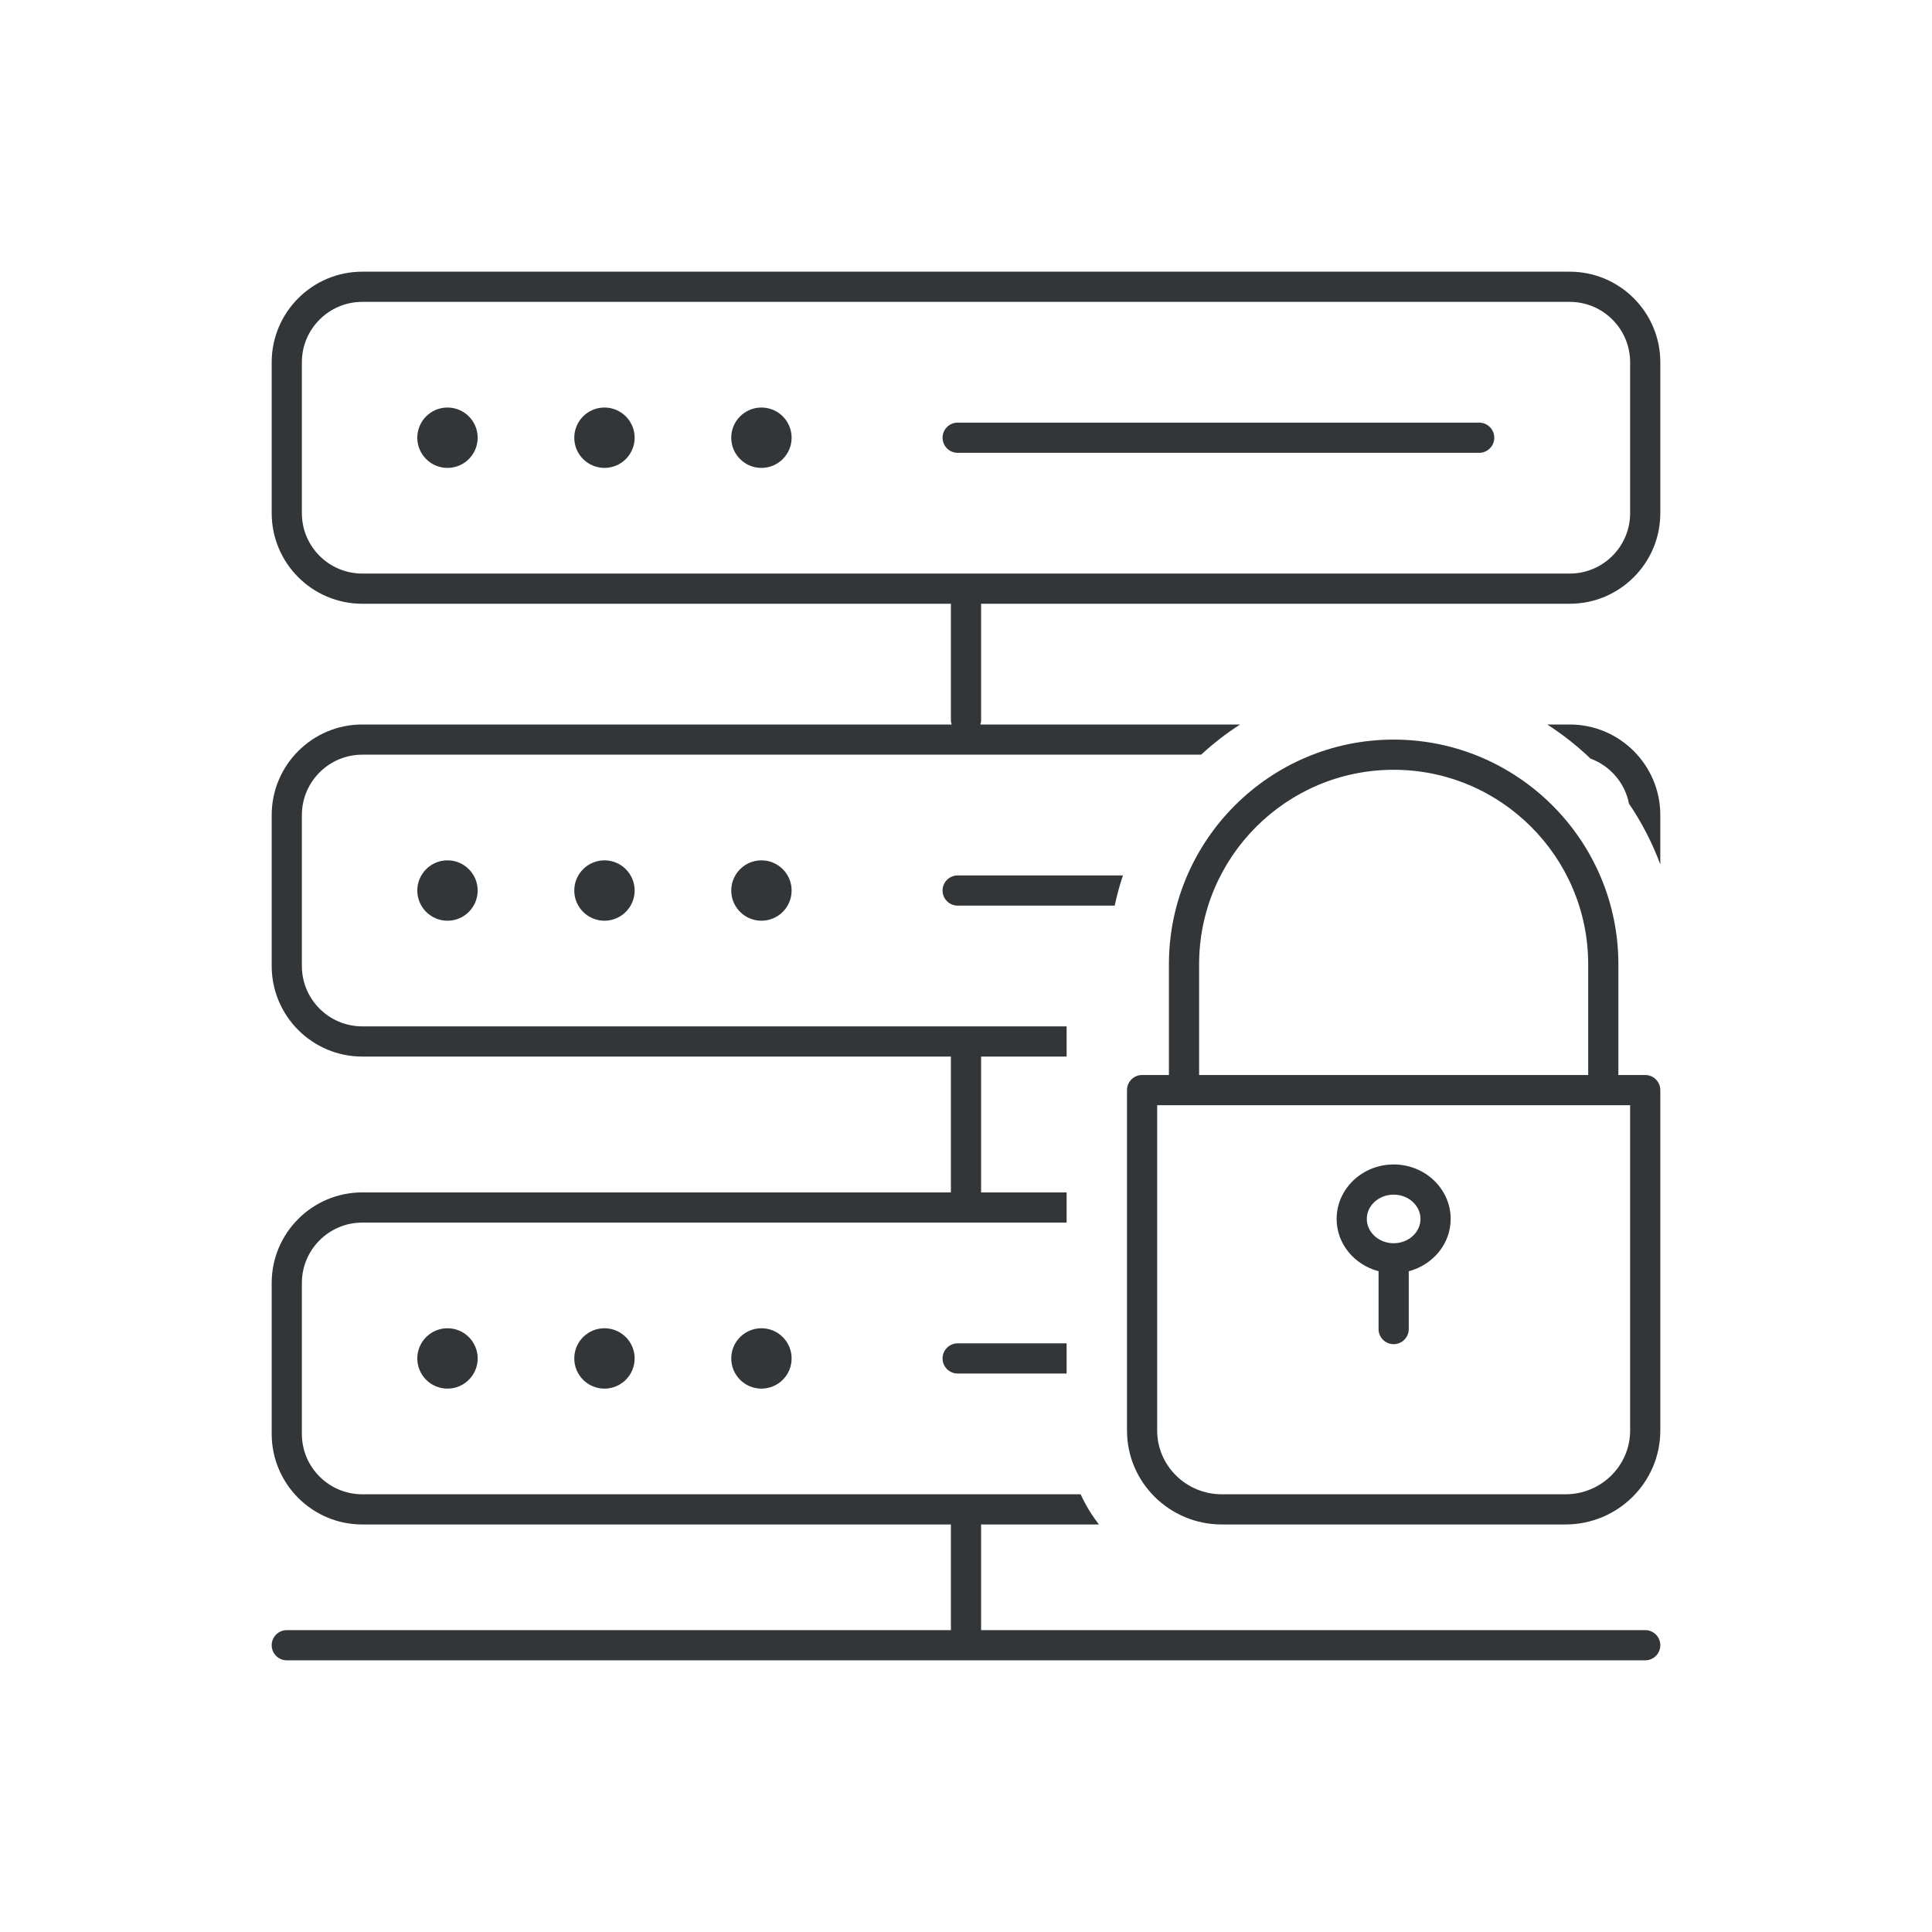 <?xml version="1.0" ?><!DOCTYPE svg  PUBLIC '-//W3C//DTD SVG 1.1//EN'  'http://www.w3.org/Graphics/SVG/1.1/DTD/svg11.dtd'><svg enable-background="new 0 0 128 128" id="Слой_1" version="1.1" viewBox="0 0 128 128" xml:space="preserve" xmlns="http://www.w3.org/2000/svg" xmlns:xlink="http://www.w3.org/1999/xlink"><g><path d="M109,71.222h-1.778v-7.333c0-8.209-6.679-14.889-14.889-14.889c-8.21,0-14.889,6.679-14.889,14.889v7.333   h-1.778c-0.552,0-1,0.448-1,1V94.78c0,3.43,2.817,6.22,6.28,6.22h22.774c3.463,0,6.28-2.791,6.28-6.22V72.222   C110,71.67,109.552,71.222,109,71.222z M79.444,63.889C79.444,56.782,85.227,51,92.333,51s12.889,5.782,12.889,12.889v7.333H79.444   V63.889z M108,94.78c0,2.327-1.92,4.22-4.28,4.22H80.946c-2.36,0-4.28-1.893-4.28-4.22V73.222H108V94.78z" fill="#323638"/><path d="M92.333,77.148c-2.083,0-3.778,1.62-3.778,3.61c0,1.658,1.182,3.043,2.778,3.465v3.832c0,0.552,0.448,1,1,1   s1-0.448,1-1v-3.832c1.596-0.422,2.778-1.807,2.778-3.465C96.111,78.768,94.417,77.148,92.333,77.148z M92.333,82.368   c-0.98,0-1.778-0.722-1.778-1.61c0-0.888,0.797-1.61,1.778-1.61s1.778,0.722,1.778,1.61C94.111,81.646,93.314,82.368,92.333,82.368   z" fill="#323638"/><circle cx="50.447" cy="29" fill="#323638" r="2"/><circle cx="40.047" cy="29" fill="#323638" r="2"/><circle cx="29.647" cy="29" fill="#323638" r="2"/><path d="M98,28H63.447c-0.552,0-1,0.448-1,1s0.448,1,1,1H98c0.552,0,1-0.448,1-1S98.552,28,98,28z" fill="#323638"/><circle cx="50.447" cy="59" fill="#323638" r="2"/><circle cx="40.047" cy="59" fill="#323638" r="2"/><circle cx="29.647" cy="59" fill="#323638" r="2"/><path d="M62.447,59c0,0.552,0.448,1,1,1h10.404c0.143-0.682,0.331-1.347,0.546-2h-10.95   C62.895,58,62.447,58.448,62.447,59z" fill="#323638"/><circle cx="50.447" cy="90" fill="#323638" r="2"/><circle cx="40.047" cy="90" fill="#323638" r="2"/><circle cx="29.647" cy="90" fill="#323638" r="2"/><path d="M62.447,90c0,0.552,0.448,1,1,1h7.219v-2h-7.219C62.895,89,62.447,89.448,62.447,90z" fill="#323638"/><path d="M104,18H24c-3.309,0-6,2.691-6,6v10c0,3.309,2.691,6,6,6h39v7.75c0,0.089,0.029,0.168,0.05,0.25H24   c-3.309,0-6,2.691-6,6v10c0,3.309,2.691,6,6,6h39v9H24c-3.309,0-6,2.691-6,6v10c0,3.309,2.691,6,6,6h39v7H19c-0.552,0-1,0.448-1,1   s0.448,1,1,1h90c0.552,0,1-0.448,1-1s-0.448-1-1-1H65v-7h7.808c-0.477-0.616-0.886-1.285-1.213-2H24c-2.206,0-4-1.794-4-4V85   c0-2.206,1.794-4,4-4h46.667v-2H65v-9h5.667v-2H24c-2.206,0-4-1.794-4-4V54c0-2.206,1.794-4,4-4h55.576   c0.802-0.737,1.663-1.409,2.583-2H64.95c0.022-0.082,0.05-0.161,0.05-0.25V40h39c3.309,0,6-2.691,6-6V24   C110,20.691,107.309,18,104,18z M108,34c0,2.206-1.794,4-4,4H24c-2.206,0-4-1.794-4-4V24c0-2.206,1.794-4,4-4h80   c2.206,0,4,1.794,4,4V34z" fill="#323638"/><path d="M104,48h-1.492c1.029,0.661,1.988,1.417,2.867,2.259c1.297,0.479,2.281,1.6,2.548,2.985   c0.849,1.24,1.539,2.593,2.076,4.021V54C110,50.691,107.309,48,104,48z" fill="#323638"/></g></svg>